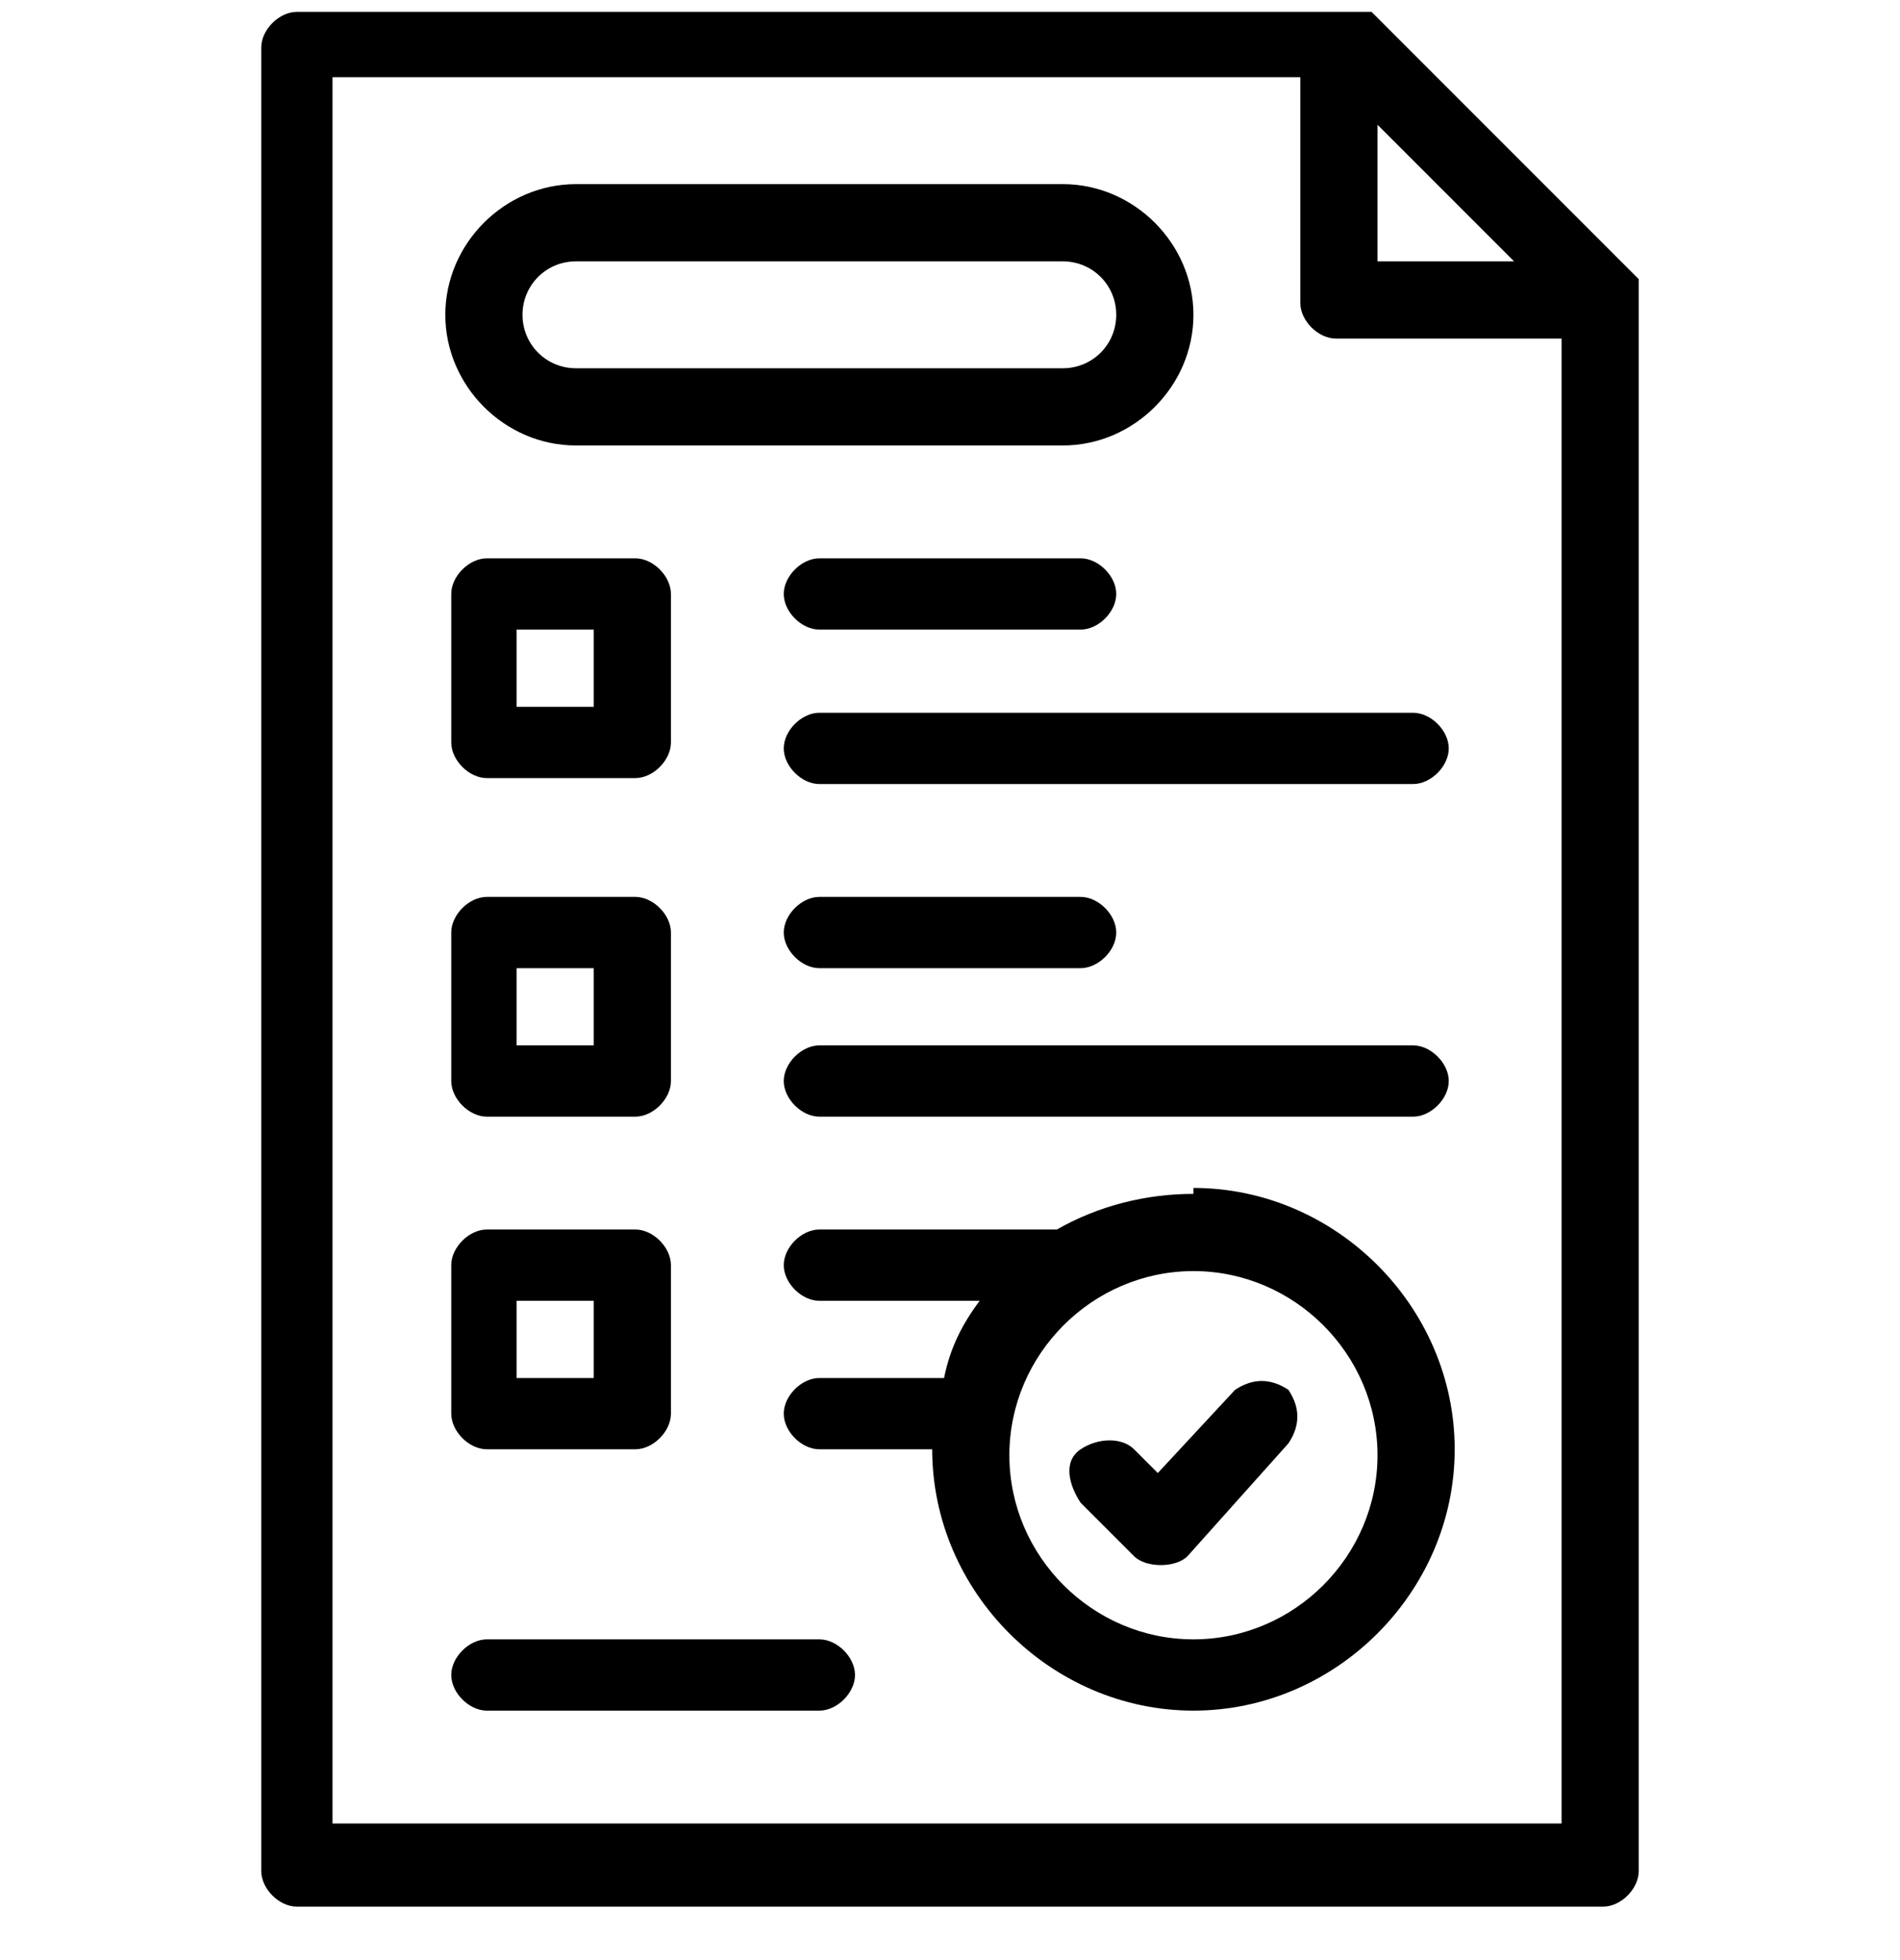 <?xml version="1.0" encoding="UTF-8"?>
<svg xmlns="http://www.w3.org/2000/svg" height="33" overflow="visible" viewBox="0 0 32 33" width="32">
  <g>
    <defs>
      <path id="path-1712918338657132671" d="M5 32 C5 32 27 32 27 32"></path>
    </defs>
    <path d="M5 32 C5 32 27 32 27 32" style="stroke-width: 0; stroke-linecap: butt; stroke-linejoin: miter; fill: rgb(0, 0, 0);"></path>
  </g>
  <g>
    <defs>
      <path id="path-1712918338657132669" d="M8.8 17.6 C8.8 17.6 8.8 16.3 8.8 16.3 C8.8 16.3 10.1 16.3 10.1 16.3 C10.1 16.3 10.1 17.6 10.1 17.6 C10.1 17.6 8.8 17.6 8.8 17.6 Z"></path>
    </defs>
    <path d="M8.8 17.6 C8.8 17.6 8.8 16.3 8.8 16.3 C8.8 16.3 10.1 16.3 10.1 16.3 C10.1 16.3 10.1 17.6 10.1 17.6 C10.1 17.6 8.8 17.6 8.8 17.6 Z" style="stroke-width: 0; stroke-linecap: butt; stroke-linejoin: miter; fill: none;"></path>
  </g>
  <g>
    <defs>
      <path id="path-1712918338657132667" d="M9.7 6.3 C9.7 6.3 17.9 6.3 17.9 6.3 C18.4 6.3 18.8 5.9 18.8 5.4 C18.8 4.9 18.4 4.5 17.9 4.5 C17.9 4.5 9.7 4.5 9.7 4.5 C9.2 4.5 8.8 4.9 8.8 5.4 C8.8 5.9 9.2 6.3 9.7 6.3 Z"></path>
    </defs>
    <path d="M9.7 6.3 C9.7 6.3 17.9 6.3 17.9 6.3 C18.4 6.3 18.8 5.9 18.8 5.4 C18.8 4.9 18.4 4.5 17.9 4.5 C17.9 4.5 9.7 4.5 9.7 4.5 C9.2 4.5 8.8 4.9 8.8 5.4 C8.8 5.9 9.2 6.3 9.7 6.3 Z" style="stroke-width: 0; stroke-linecap: butt; stroke-linejoin: miter; fill: none;"></path>
  </g>
  <g>
    <defs>
      <path id="path-1712918338657132665" d="M23.2 2.1 C23.2 2.1 23.2 4.4 23.2 4.4 C23.2 4.4 25.5 4.4 25.5 4.4 C25.5 4.4 23.2 2.1 23.2 2.1 Z"></path>
    </defs>
    <path d="M23.2 2.1 C23.2 2.1 23.2 4.4 23.2 4.4 C23.2 4.4 25.5 4.4 25.5 4.4 C25.5 4.4 23.2 2.1 23.2 2.1 Z" style="stroke-width: 0; stroke-linecap: butt; stroke-linejoin: miter; fill: none;"></path>
  </g>
  <g>
    <defs>
      <path id="path-1712918338657132663" d="M4.4 31.4 C4.4 31.4 4.4 0.6 4.4 0.6 C4.4 0.3 4.7 0 5 0 C5 0 18.5 0 18.5 0 C18.5 0 0 0 0 0 C0 0 0 32 0 32 C0 32 5 32 5 32 C4.7 32 4.4 31.7 4.4 31.4 Z"></path>
    </defs>
    <path d="M4.4 31.4 C4.4 31.4 4.4 0.6 4.4 0.6 C4.4 0.3 4.7 0 5 0 C5 0 18.5 0 18.5 0 C18.5 0 0 0 0 0 C0 0 0 32 0 32 C0 32 5 32 5 32 C4.7 32 4.4 31.7 4.4 31.4 Z" style="stroke-width: 0; stroke-linecap: butt; stroke-linejoin: miter; fill: none;"></path>
  </g>
  <g>
    <defs>
      <path id="path-1712918338657132661" d="M8.8 12 C8.8 12 8.8 10.7 8.8 10.7 C8.8 10.7 10.1 10.7 10.1 10.7 C10.1 10.7 10.1 12 10.1 12 C10.1 12 8.8 12 8.8 12 Z"></path>
    </defs>
    <path d="M8.8 12 C8.8 12 8.8 10.7 8.8 10.7 C8.8 10.7 10.1 10.7 10.1 10.7 C10.1 10.7 10.1 12 10.1 12 C10.1 12 8.8 12 8.8 12 Z" style="stroke-width: 0; stroke-linecap: butt; stroke-linejoin: miter; fill: none;"></path>
  </g>
  <g>
    <defs>
      <path id="path-1712918338656132659" d="M8.8 23.3 C8.8 23.3 8.8 22 8.8 22 C8.8 22 10.1 22 10.1 22 C10.1 22 10.1 23.3 10.1 23.3 C10.1 23.3 8.8 23.3 8.8 23.3 Z"></path>
    </defs>
    <path d="M8.8 23.3 C8.8 23.3 8.8 22 8.8 22 C8.8 22 10.1 22 10.1 22 C10.1 22 10.1 23.3 10.1 23.3 C10.1 23.3 8.8 23.3 8.8 23.3 Z" style="stroke-width: 0; stroke-linecap: butt; stroke-linejoin: miter; fill: none;"></path>
  </g>
  <g>
    <defs>
      <path id="path-1712918338656132657" d="M16.4,3.7v-3.7h-16.4v29.5h20.7v-25.2h-3.8c-0.3,0 -0.6,-0.3 -0.6,-0.6v0zM4.1,1.8h8.2c1.2,0 2.2,1 2.2,2.2c0,1.2 -1,2.2 -2.2,2.2h-8.2c-1.2,0 -2.2,-1 -2.2,-2.2c0,-1.2 1,-2.2 2.2,-2.2zM12.6,15h-4.4c-0.3,0 -0.6,-0.3 -0.6,-0.6c0,-0.3 0.3,-0.6 0.6,-0.6h4.4c0.3,0 0.6,0.3 0.6,0.6c0,0.3 -0.3,0.6 -0.6,0.6zM18.2,16.3c0.3,0 0.6,0.3 0.6,0.6c0,0.3 -0.3,0.6 -0.6,0.6h-10c-0.3,0 -0.6,-0.3 -0.6,-0.6c0,-0.3 0.3,-0.6 0.6,-0.6zM13.2,8.7c0,0.3 -0.3,0.6 -0.6,0.6h-4.4c-0.3,0 -0.6,-0.3 -0.6,-0.6c0,-0.3 0.3,-0.6 0.6,-0.6h4.4c0.3,0 0.6,0.3 0.6,0.6zM5.1,17.5h-2.5c-0.3,0 -0.6,-0.3 -0.6,-0.6v-2.5c0,-0.3 0.3,-0.6 0.6,-0.6h2.5c0.3,0 0.6,0.3 0.6,0.6v2.5c0,0.3 -0.3,0.6 -0.6,0.6zM5.7,20v2.5c0,0.3 -0.3,0.6 -0.6,0.6h-2.5c-0.3,0 -0.6,-0.3 -0.6,-0.6v-2.5c0,-0.3 0.3,-0.6 0.6,-0.6h2.5c0.3,0 0.6,0.3 0.6,0.6zM5.1,11.9h-2.5c-0.3,0 -0.6,-0.3 -0.6,-0.6v-2.5c0,-0.3 0.3,-0.6 0.6,-0.6h2.5c0.3,0 0.6,0.3 0.6,0.6v2.5c0,0.3 -0.3,0.6 -0.6,0.6zM8.2,27.6h-5.6c-0.3,0 -0.6,-0.3 -0.6,-0.6c0,-0.3 0.3,-0.6 0.6,-0.6h5.6c0.3,0 0.6,0.3 0.6,0.6c0,0.3 -0.3,0.6 -0.6,0.6zM14.5,27.6c-2.4,0 -4.4,-2 -4.4,-4.4h-1.9c-0.3,0 -0.6,-0.3 -0.6,-0.6c0,-0.3 0.3,-0.6 0.6,-0.6h2.1c0.1,-0.5 0.3,-0.9 0.6,-1.3h-2.7c-0.3,0 -0.6,-0.3 -0.6,-0.6c0,-0.3 0.3,-0.6 0.6,-0.6h4c0.7,-0.4 1.4,-0.6 2.3,-0.6v0c2.4,0 4.4,2 4.4,4.4c0,2.4 -2,4.4 -4.4,4.4v0zM18.9,11.3c0,0.3 -0.3,0.6 -0.6,0.6h-10c-0.3,0 -0.6,-0.3 -0.6,-0.6c0,-0.3 0.3,-0.6 0.6,-0.6h10c0.3,0 0.6,0.3 0.6,0.6z"></path>
    </defs>
    <path d="M16.4,3.7v-3.7h-16.4v29.5h20.7v-25.2h-3.8c-0.3,0 -0.6,-0.3 -0.6,-0.6v0zM4.1,1.8h8.2c1.2,0 2.2,1 2.2,2.2c0,1.2 -1,2.2 -2.2,2.2h-8.2c-1.2,0 -2.2,-1 -2.2,-2.2c0,-1.2 1,-2.2 2.2,-2.2zM12.6,15h-4.4c-0.3,0 -0.6,-0.3 -0.6,-0.6c0,-0.3 0.3,-0.6 0.6,-0.6h4.4c0.3,0 0.6,0.3 0.6,0.6c0,0.3 -0.3,0.6 -0.6,0.6zM18.2,16.3c0.3,0 0.6,0.3 0.6,0.6c0,0.3 -0.3,0.6 -0.6,0.6h-10c-0.3,0 -0.6,-0.3 -0.6,-0.6c0,-0.3 0.3,-0.6 0.6,-0.6zM13.2,8.7c0,0.3 -0.3,0.6 -0.6,0.6h-4.4c-0.3,0 -0.6,-0.3 -0.6,-0.6c0,-0.3 0.3,-0.6 0.6,-0.6h4.4c0.3,0 0.6,0.3 0.6,0.6zM5.1,17.5h-2.5c-0.3,0 -0.6,-0.3 -0.6,-0.6v-2.5c0,-0.3 0.3,-0.6 0.6,-0.6h2.5c0.3,0 0.6,0.3 0.6,0.6v2.5c0,0.3 -0.3,0.6 -0.6,0.6zM5.7,20v2.5c0,0.3 -0.3,0.6 -0.6,0.6h-2.5c-0.3,0 -0.6,-0.3 -0.6,-0.6v-2.5c0,-0.3 0.3,-0.6 0.6,-0.6h2.5c0.3,0 0.6,0.3 0.6,0.6zM5.1,11.9h-2.5c-0.3,0 -0.6,-0.3 -0.6,-0.6v-2.5c0,-0.3 0.3,-0.6 0.6,-0.6h2.5c0.3,0 0.6,0.3 0.6,0.6v2.5c0,0.3 -0.3,0.6 -0.6,0.6zM8.2,27.6h-5.6c-0.3,0 -0.6,-0.3 -0.6,-0.6c0,-0.3 0.3,-0.6 0.6,-0.6h5.6c0.3,0 0.6,0.3 0.6,0.6c0,0.3 -0.3,0.6 -0.6,0.6zM14.5,27.6c-2.4,0 -4.4,-2 -4.4,-4.4h-1.9c-0.3,0 -0.6,-0.3 -0.6,-0.6c0,-0.3 0.3,-0.6 0.6,-0.6h2.1c0.1,-0.5 0.3,-0.9 0.6,-1.3h-2.7c-0.3,0 -0.6,-0.3 -0.6,-0.6c0,-0.3 0.3,-0.6 0.6,-0.6h4c0.7,-0.4 1.4,-0.6 2.3,-0.6v0c2.4,0 4.4,2 4.4,4.4c0,2.4 -2,4.4 -4.4,4.4v0zM18.9,11.3c0,0.3 -0.3,0.6 -0.6,0.6h-10c-0.3,0 -0.6,-0.3 -0.6,-0.6c0,-0.3 0.3,-0.6 0.6,-0.6h10c0.3,0 0.6,0.3 0.6,0.6z" style="stroke-width: 0; stroke-linecap: butt; stroke-linejoin: miter; fill: none;" transform="translate(5.6, 1.3) rotate(0)"></path>
  </g>
  <g>
    <defs>
      <path id="path-1712918338656132655" d="M32 0 C32 0 18.8 0 18.8 0 C22.7 0 22.6 0 22.7 0 C22.8 0 22.8 0 22.9 0 C22.9 0 22.9 0 22.9 0 C22.9 0 22.9 0 22.9 0 C22.9 0 22.9 0 22.9 0 C22.9 0 22.9 0 22.9 0 C27.6 4.7 27.3 4.4 27.4 4.5 C27.4 4.5 27.4 4.5 27.4 4.5 C27.4 4.6 27.4 4.7 27.4 4.8 C27.4 4.8 27.4 31.2 27.4 31.2 C27.4 31.5 27.1 31.8 26.8 31.8 C26.8 31.8 31.8 31.8 31.8 31.8 C31.8 31.8 31.8 0 31.8 0 C31.8 0 31.8 0 31.8 0 C31.8 0 32 0 32 0 Z"></path>
    </defs>
    <path d="M32 0 C32 0 18.8 0 18.8 0 C22.7 0 22.6 0 22.7 0 C22.8 0 22.8 0 22.9 0 C22.9 0 22.9 0 22.9 0 C22.9 0 22.9 0 22.9 0 C22.9 0 22.9 0 22.9 0 C22.9 0 22.9 0 22.9 0 C27.6 4.7 27.3 4.4 27.4 4.5 C27.4 4.5 27.4 4.5 27.4 4.5 C27.4 4.6 27.4 4.7 27.4 4.8 C27.4 4.8 27.4 31.2 27.4 31.2 C27.4 31.5 27.1 31.8 26.8 31.8 C26.8 31.8 31.8 31.8 31.8 31.8 C31.8 31.8 31.8 0 31.8 0 C31.8 0 31.8 0 31.8 0 C31.8 0 32 0 32 0 Z" style="stroke-width: 0; stroke-linecap: butt; stroke-linejoin: miter; fill: none;"></path>
  </g>
  <g>
    <defs>
      <path id="path-1712918338656132653" d="M3.1,0c-1.7,0 -3.1,1.4 -3.1,3.1c0,1.7 1.4,3.1 3.1,3.1c1.7,0 3.1,-1.4 3.1,-3.1c0,-1.7 -1.4,-3.1 -3.1,-3.1zM4.8,3l-1.7,1.9c-0.2,0.3 -0.7,0.3 -0.9,0l-0.9,-0.9c-0.2,-0.2 -0.2,-0.6 0,-0.9c0.2,-0.3 0.6,-0.2 0.9,0l0.4,0.4l1.3,-1.4c0.2,-0.3 0.6,-0.3 0.9,0v0c0.3,0.2 0.3,0.6 0,0.9z"></path>
    </defs>
    <path d="M3.1,0c-1.7,0 -3.1,1.4 -3.1,3.1c0,1.7 1.4,3.1 3.1,3.1c1.7,0 3.1,-1.4 3.1,-3.1c0,-1.7 -1.4,-3.1 -3.1,-3.1zM4.8,3l-1.7,1.9c-0.2,0.3 -0.7,0.3 -0.9,0l-0.9,-0.9c-0.2,-0.2 -0.2,-0.6 0,-0.9c0.2,-0.3 0.6,-0.2 0.9,0l0.4,0.4l1.3,-1.4c0.2,-0.3 0.6,-0.3 0.9,0v0c0.3,0.2 0.3,0.6 0,0.9z" style="stroke-width: 0; stroke-linecap: butt; stroke-linejoin: miter; fill: none;" transform="translate(17, 21.3) rotate(0)"></path>
  </g>
  <g>
    <defs>
      <path id="path-1712918338656132651" d="M23.2,31.2v-26.4c0,-0.1 0,-0.2 0,-0.3v0c0,0 0.2,0.2 -4.5,-4.5v0v0v0v0c0,0 -0.1,0 -0.2,0c0,0 0,0 -3.9,0h-14c-0.3,0 -0.6,0.3 -0.6,0.6v30.7c0,0.3 0.3,0.6 0.6,0.6h22c0.3,0 0.6,-0.3 0.6,-0.6v0zM18.8,1.9l2.3,2.3h-2.3zM21.9,30.5h-20.7v-29.4h16.3v3.8c0,0.3 0.3,0.6 0.6,0.6h3.8v25.1z"></path>
    </defs>
    <path d="M23.2,31.2v-26.4c0,-0.1 0,-0.2 0,-0.3v0c0,0 0.2,0.2 -4.5,-4.5v0v0v0v0c0,0 -0.1,0 -0.2,0c0,0 0,0 -3.9,0h-14c-0.3,0 -0.6,0.3 -0.6,0.6v30.7c0,0.3 0.3,0.6 0.6,0.6h22c0.3,0 0.6,-0.3 0.6,-0.6v0zM18.8,1.9l2.3,2.3h-2.3zM21.9,30.5h-20.7v-29.4h16.3v3.8c0,0.3 0.3,0.6 0.6,0.6h3.8v25.1z" style="stroke-width: 0; stroke-linecap: butt; stroke-linejoin: miter; fill: rgb(0, 0, 0);" transform="translate(4.4, 0.2) rotate(0)"></path>
  </g>
  <g>
    <defs>
      <path id="path-1712918338656132649" d="M6.9,0.1v0c-0.8,0 -1.6,0.2 -2.3,0.6h-4c-0.3,0 -0.6,0.3 -0.6,0.6c0,0.3 0.3,0.6 0.6,0.6h2.7c-0.3,0.4 -0.5,0.8 -0.6,1.3h-2.1c-0.3,0 -0.6,0.3 -0.6,0.6c0,0.3 0.3,0.6 0.6,0.6h1.9c0,2.4 2,4.4 4.4,4.4c2.4,0 4.4,-2 4.4,-4.4c0,-2.4 -2,-4.4 -4.4,-4.4v0zM6.9,7.6c-1.7,0 -3.1,-1.4 -3.1,-3.1c0,-1.7 1.4,-3.1 3.1,-3.1c1.7,0 3.1,1.4 3.1,3.1c0,1.7 -1.4,3.1 -3.1,3.1z"></path>
    </defs>
    <path d="M6.9,0.1v0c-0.8,0 -1.6,0.2 -2.3,0.6h-4c-0.3,0 -0.6,0.3 -0.6,0.6c0,0.3 0.3,0.6 0.6,0.6h2.7c-0.3,0.4 -0.5,0.8 -0.6,1.3h-2.1c-0.3,0 -0.6,0.3 -0.6,0.6c0,0.3 0.3,0.6 0.6,0.6h1.9c0,2.4 2,4.4 4.4,4.4c2.4,0 4.4,-2 4.4,-4.4c0,-2.4 -2,-4.4 -4.4,-4.4v0zM6.9,7.6c-1.7,0 -3.1,-1.4 -3.1,-3.1c0,-1.7 1.4,-3.1 3.1,-3.1c1.7,0 3.1,1.4 3.1,3.1c0,1.7 -1.4,3.1 -3.1,3.1z" style="stroke-width: 0; stroke-linecap: butt; stroke-linejoin: miter; fill: rgb(0, 0, 0);" transform="translate(13.2, 20) rotate(0)"></path>
  </g>
  <g>
    <defs>
      <path id="path-1712918338656132647" d="M21.7 23.4 C21.7 23.4 21.7 23.4 21.7 23.4 C21.4 23.2 21.1 23.2 20.8 23.4 C20.8 23.4 19.5 24.8 19.5 24.8 C19.5 24.8 19.1 24.4 19.1 24.4 C18.9 24.2 18.5 24.2 18.2 24.4 C17.9 24.6 18 25 18.2 25.3 C18.2 25.3 19.1 26.2 19.1 26.2 C19.3 26.4 19.8 26.4 20 26.2 C20 26.2 21.7 24.3 21.7 24.3 C21.9 24 21.9 23.7 21.7 23.4 C21.7 23.4 21.7 23.4 21.7 23.4 Z"></path>
    </defs>
    <path d="M21.7 23.4 C21.7 23.4 21.7 23.4 21.7 23.4 C21.4 23.2 21.1 23.2 20.8 23.4 C20.8 23.4 19.5 24.8 19.5 24.8 C19.5 24.8 19.1 24.4 19.1 24.4 C18.9 24.2 18.5 24.2 18.2 24.4 C17.9 24.6 18 25 18.2 25.3 C18.2 25.3 19.1 26.2 19.1 26.2 C19.3 26.4 19.8 26.4 20 26.2 C20 26.2 21.7 24.3 21.7 24.3 C21.9 24 21.9 23.7 21.7 23.4 C21.7 23.4 21.7 23.4 21.7 23.4 Z" style="stroke-width: 0; stroke-linecap: butt; stroke-linejoin: miter; fill: rgb(0, 0, 0);"></path>
  </g>
  <g>
    <defs>
      <path id="path-1712918338656132645" d="M2.2,4.4h8.2c1.2,0 2.2,-1 2.2,-2.2c0,-1.2 -1,-2.2 -2.2,-2.2h-8.2c-1.2,0 -2.2,1 -2.2,2.2c0,1.2 1,2.2 2.2,2.2zM2.2,1.3h8.2c0.5,0 0.9,0.4 0.9,0.9c0,0.5 -0.4,0.9 -0.9,0.9h-8.2c-0.5,0 -0.9,-0.4 -0.9,-0.9c0,-0.5 0.4,-0.9 0.9,-0.9z"></path>
    </defs>
    <path d="M2.2,4.4h8.2c1.2,0 2.2,-1 2.2,-2.2c0,-1.2 -1,-2.2 -2.2,-2.2h-8.2c-1.2,0 -2.2,1 -2.2,2.2c0,1.2 1,2.2 2.2,2.2zM2.2,1.3h8.2c0.5,0 0.9,0.4 0.9,0.9c0,0.5 -0.4,0.9 -0.9,0.9h-8.2c-0.5,0 -0.9,-0.4 -0.9,-0.9c0,-0.5 0.4,-0.9 0.9,-0.9z" style="stroke-width: 0; stroke-linecap: butt; stroke-linejoin: miter; fill: rgb(0, 0, 0);" transform="translate(7.5, 3.1) rotate(0)"></path>
  </g>
  <g>
    <defs>
      <path id="path-1712918338656132643" d="M3.7,0.6c0,-0.3 -0.3,-0.6 -0.6,-0.6h-2.5c-0.3,0 -0.6,0.3 -0.6,0.6v2.5c0,0.3 0.3,0.6 0.6,0.6h2.5c0.3,0 0.6,-0.3 0.6,-0.6zM2.4,2.5h-1.3v-1.3h1.3z"></path>
    </defs>
    <path d="M3.7,0.6c0,-0.3 -0.3,-0.6 -0.6,-0.6h-2.5c-0.3,0 -0.6,0.3 -0.6,0.6v2.5c0,0.3 0.3,0.6 0.6,0.6h2.5c0.3,0 0.6,-0.3 0.6,-0.6zM2.4,2.5h-1.3v-1.3h1.3z" style="stroke-width: 0; stroke-linecap: butt; stroke-linejoin: miter; fill: rgb(0, 0, 0);" transform="translate(7.6, 9.4) rotate(0)"></path>
  </g>
  <g>
    <defs>
      <path id="path-1712918338656132641" d="M3.7,0.6c0,-0.3 -0.3,-0.6 -0.6,-0.6h-2.5c-0.3,0 -0.6,0.3 -0.6,0.6v2.5c0,0.3 0.3,0.6 0.6,0.6h2.5c0.3,0 0.6,-0.3 0.6,-0.6zM2.4,2.5h-1.3v-1.3h1.3z"></path>
    </defs>
    <path d="M3.7,0.6c0,-0.3 -0.3,-0.6 -0.6,-0.6h-2.5c-0.3,0 -0.6,0.3 -0.6,0.6v2.5c0,0.3 0.3,0.6 0.6,0.6h2.5c0.3,0 0.6,-0.3 0.6,-0.6zM2.4,2.5h-1.3v-1.3h1.3z" style="stroke-width: 0; stroke-linecap: butt; stroke-linejoin: miter; fill: rgb(0, 0, 0);" transform="translate(7.6, 15.1) rotate(0)"></path>
  </g>
  <g>
    <defs>
      <path id="path-1712918338656132639" d="M13.8 9.4 C13.5 9.4 13.2 9.7 13.2 10 C13.2 10.3 13.5 10.6 13.8 10.6 C13.8 10.6 18.2 10.6 18.2 10.6 C18.5 10.6 18.8 10.3 18.8 10 C18.8 9.7 18.5 9.4 18.2 9.4 C18.2 9.4 13.8 9.4 13.8 9.4 Z"></path>
    </defs>
    <path d="M13.8 9.4 C13.5 9.4 13.2 9.7 13.2 10 C13.2 10.3 13.5 10.6 13.8 10.6 C13.8 10.6 18.2 10.6 18.2 10.6 C18.5 10.6 18.8 10.3 18.8 10 C18.8 9.7 18.5 9.4 18.2 9.4 C18.2 9.4 13.8 9.4 13.8 9.4 Z" style="stroke-width: 0; stroke-linecap: butt; stroke-linejoin: miter; fill: rgb(0, 0, 0);"></path>
  </g>
  <g>
    <defs>
      <path id="path-1712918338655132637" d="M13.2 12.6 C13.2 12.9 13.5 13.2 13.8 13.2 C13.8 13.2 23.8 13.2 23.8 13.2 C24.1 13.2 24.4 12.9 24.4 12.6 C24.4 12.3 24.1 12 23.8 12 C23.8 12 13.8 12 13.8 12 C13.5 12 13.2 12.3 13.2 12.6 Z"></path>
    </defs>
    <path d="M13.2 12.6 C13.2 12.9 13.5 13.2 13.8 13.2 C13.8 13.2 23.8 13.2 23.8 13.2 C24.1 13.2 24.4 12.9 24.4 12.6 C24.4 12.3 24.1 12 23.8 12 C23.8 12 13.8 12 13.8 12 C13.5 12 13.2 12.3 13.2 12.6 Z" style="stroke-width: 0; stroke-linecap: butt; stroke-linejoin: miter; fill: rgb(0, 0, 0);"></path>
  </g>
  <g>
    <defs>
      <path id="path-1712918338655132635" d="M18.2 15.1 C18.2 15.1 13.8 15.1 13.8 15.1 C13.5 15.1 13.2 15.4 13.2 15.7 C13.2 16 13.5 16.3 13.8 16.3 C13.8 16.3 18.2 16.3 18.2 16.3 C18.5 16.3 18.8 16 18.8 15.7 C18.8 15.4 18.5 15.1 18.2 15.1 Z"></path>
    </defs>
    <path d="M18.2 15.1 C18.2 15.1 13.8 15.1 13.8 15.1 C13.5 15.1 13.2 15.4 13.2 15.7 C13.2 16 13.5 16.3 13.8 16.3 C13.8 16.3 18.2 16.3 18.2 16.3 C18.5 16.3 18.8 16 18.8 15.7 C18.8 15.4 18.5 15.1 18.2 15.1 Z" style="stroke-width: 0; stroke-linecap: butt; stroke-linejoin: miter; fill: rgb(0, 0, 0);"></path>
  </g>
  <g>
    <defs>
      <path id="path-1712918338655132633" d="M13.2 18.2 C13.2 18.5 13.5 18.8 13.8 18.8 C13.8 18.8 23.8 18.8 23.8 18.8 C24.1 18.8 24.4 18.5 24.4 18.2 C24.4 17.9 24.1 17.6 23.8 17.6 C23.8 17.6 13.8 17.6 13.8 17.6 C13.5 17.6 13.2 17.9 13.2 18.2 Z"></path>
    </defs>
    <path d="M13.2 18.2 C13.2 18.5 13.5 18.8 13.8 18.8 C13.8 18.8 23.8 18.8 23.8 18.8 C24.1 18.8 24.4 18.5 24.4 18.2 C24.4 17.9 24.1 17.6 23.8 17.6 C23.8 17.6 13.8 17.6 13.8 17.6 C13.5 17.6 13.2 17.9 13.2 18.2 Z" style="stroke-width: 0; stroke-linecap: butt; stroke-linejoin: miter; fill: rgb(0, 0, 0);"></path>
  </g>
  <g>
    <defs>
      <path id="path-1712918338655132631" d="M3.1,0h-2.5c-0.3,0 -0.6,0.3 -0.6,0.6v2.5c0,0.3 0.3,0.6 0.6,0.6h2.5c0.3,0 0.6,-0.3 0.6,-0.6v-2.5c0,-0.3 -0.3,-0.6 -0.6,-0.6zM2.4,2.5h-1.3v-1.3h1.3z"></path>
    </defs>
    <path d="M3.1,0h-2.5c-0.3,0 -0.6,0.3 -0.6,0.6v2.5c0,0.3 0.3,0.6 0.6,0.6h2.5c0.3,0 0.6,-0.3 0.6,-0.6v-2.5c0,-0.3 -0.3,-0.6 -0.6,-0.6zM2.4,2.5h-1.3v-1.3h1.3z" style="stroke-width: 0; stroke-linecap: butt; stroke-linejoin: miter; fill: rgb(0, 0, 0);" transform="translate(7.6, 20.7) rotate(0)"></path>
  </g>
  <g>
    <defs>
      <path id="path-1712918338655132629" d="M13.8 27.6 C13.8 27.6 8.2 27.6 8.2 27.6 C7.9 27.6 7.6 27.9 7.6 28.2 C7.6 28.5 7.9 28.8 8.2 28.8 C8.2 28.8 13.8 28.8 13.8 28.8 C14.1 28.8 14.4 28.5 14.4 28.2 C14.4 27.9 14.1 27.6 13.8 27.6 Z"></path>
    </defs>
    <path d="M13.8 27.6 C13.8 27.6 8.2 27.6 8.2 27.6 C7.9 27.6 7.6 27.9 7.6 28.2 C7.6 28.5 7.9 28.8 8.2 28.8 C8.2 28.8 13.8 28.8 13.8 28.8 C14.1 28.8 14.4 28.5 14.4 28.2 C14.4 27.9 14.1 27.6 13.8 27.6 Z" style="stroke-width: 0; stroke-linecap: butt; stroke-linejoin: miter; fill: rgb(0, 0, 0);"></path>
  </g>
</svg>
